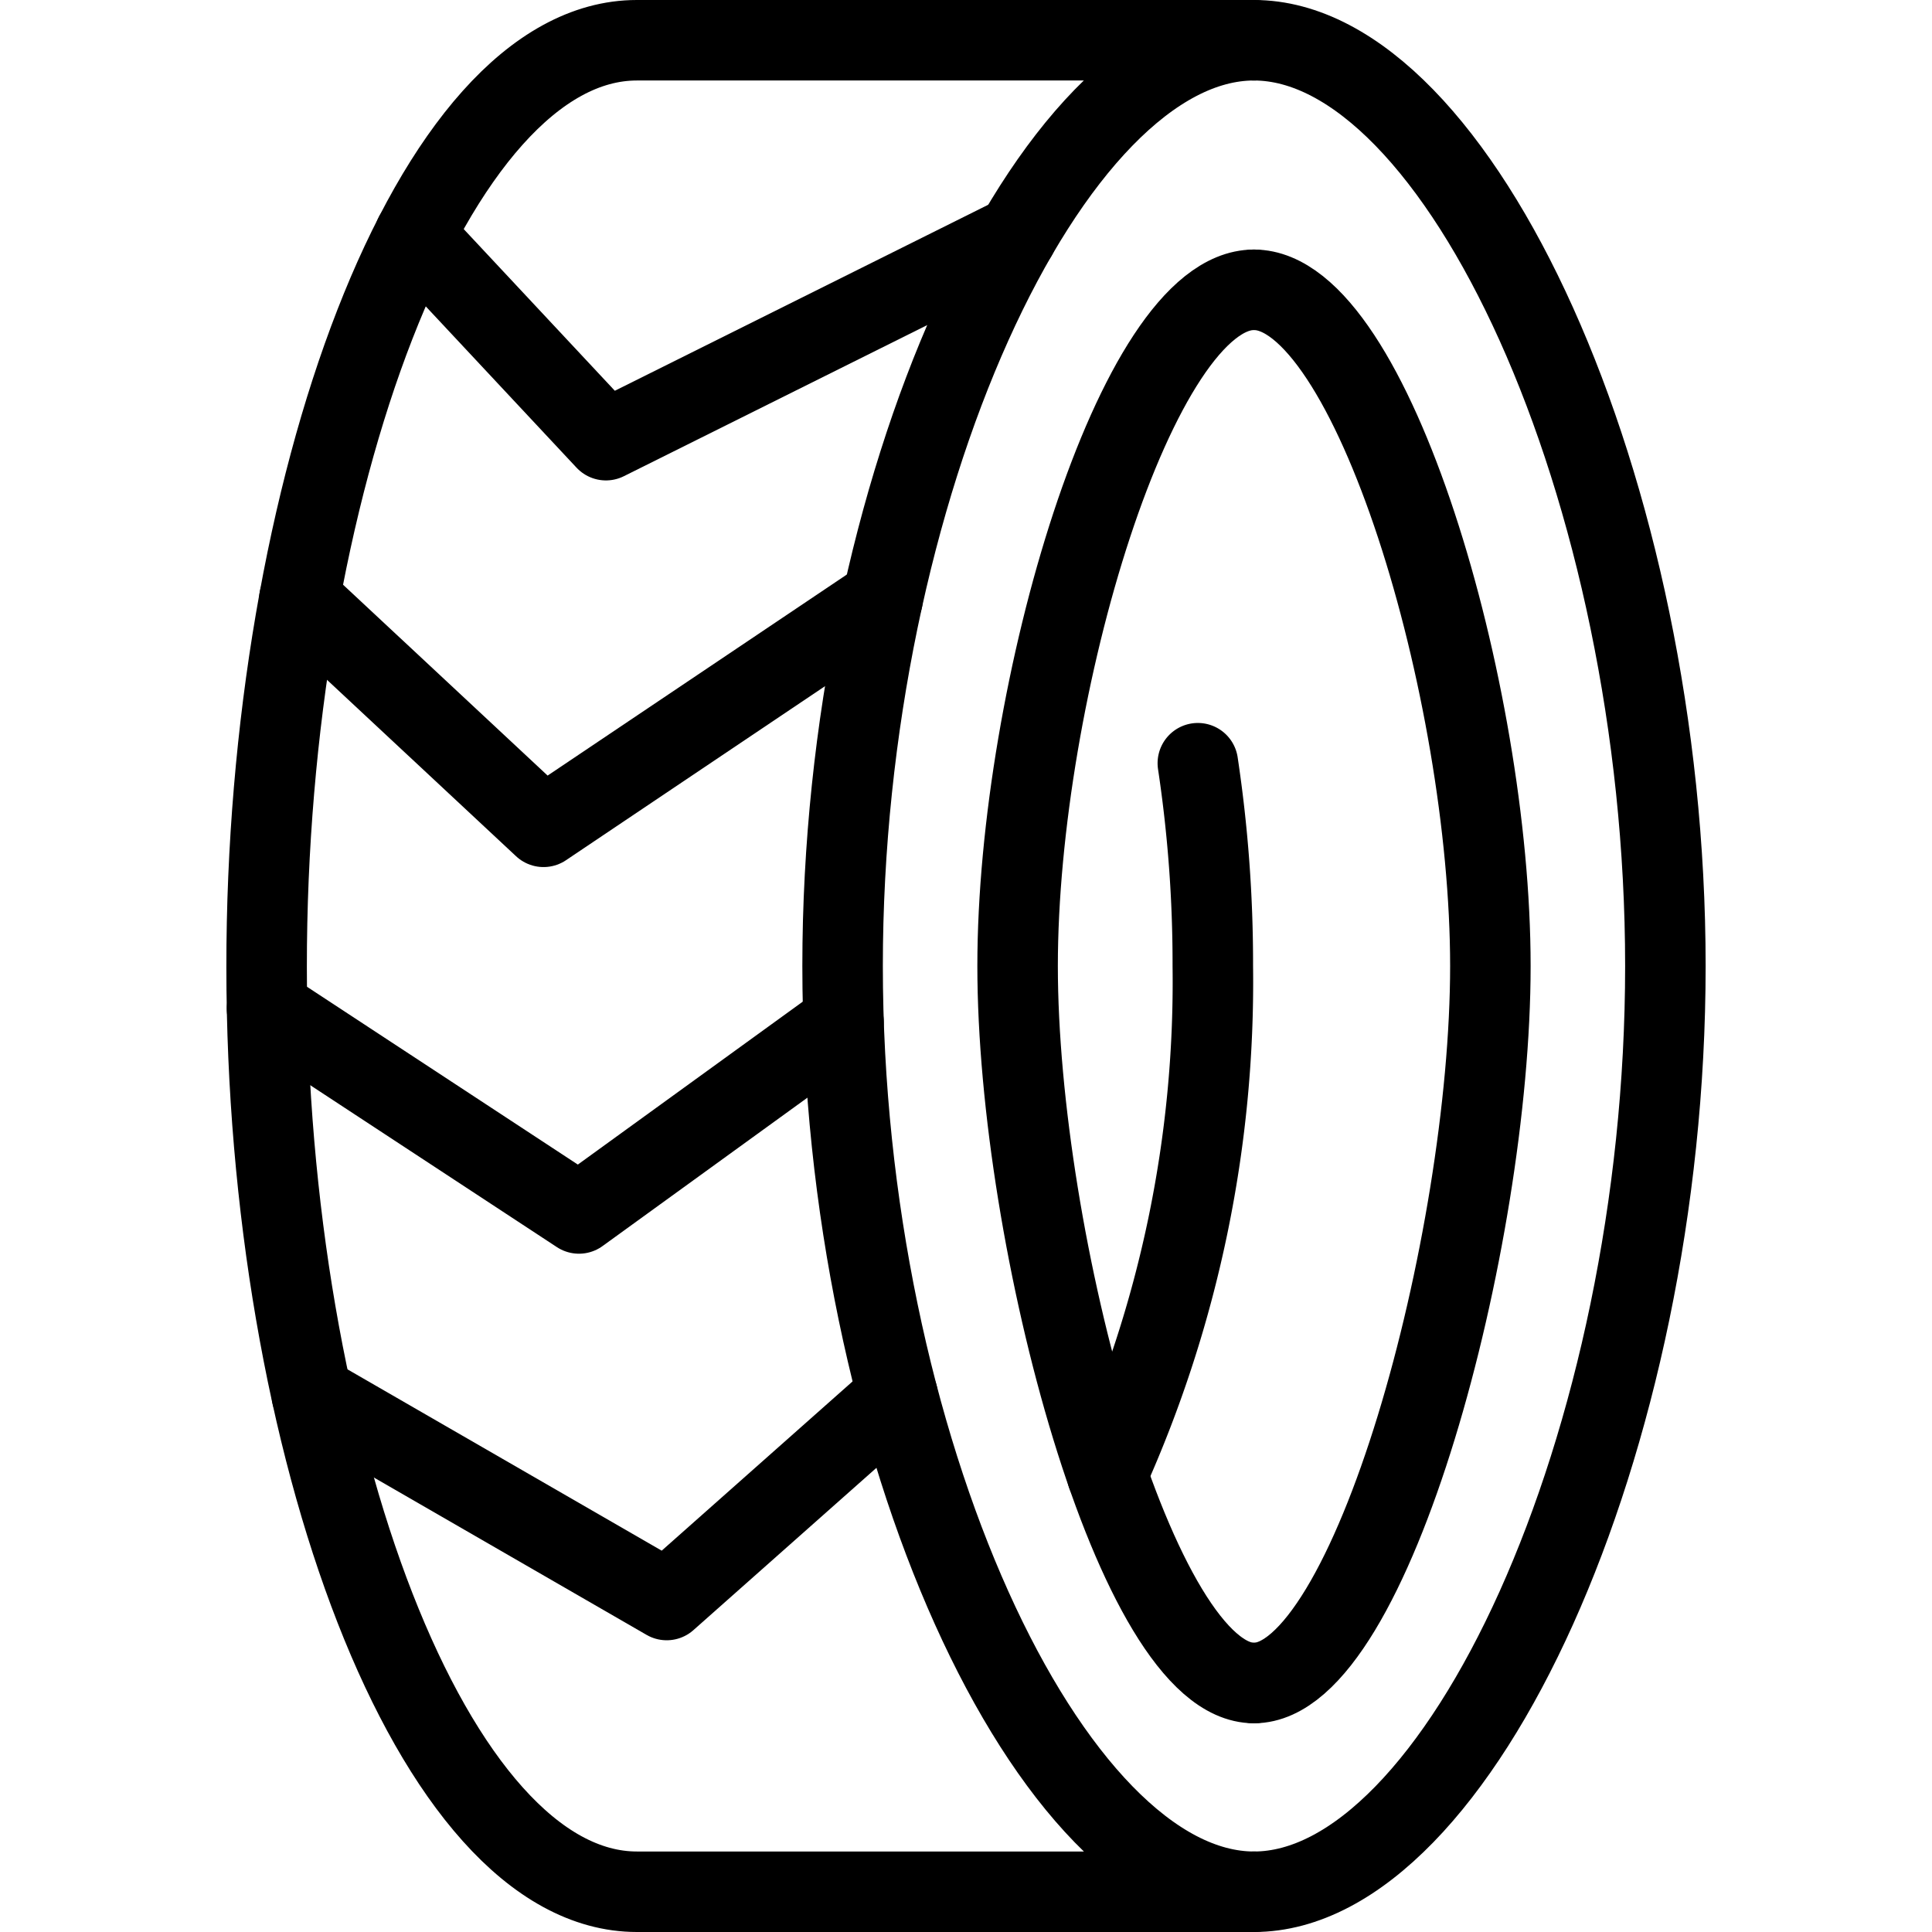 <svg xmlns="http://www.w3.org/2000/svg" viewBox="0 0 24 24"><g transform="matrix(1,0,0,1,0,0)"><defs><style>.a{fill:none;stroke:#000000;stroke-linecap:round;stroke-linejoin:round;}</style></defs><title>wristband</title><path class="a" d="M15.577.5c2.54,0,5.111,5.571,5.111,11.5s-2.571,11.5-5.111,11.5"></path><path class="a" d="M14.88,9.481A16.7,16.7,0,0,1,15.066,12a14.9,14.9,0,0,1-1.313,6.317"></path><path class="a" d="M3.312,12.015c0,5.92,2.06,11.485,4.6,11.485h7.666c-2.54,0-5.111-5.571-5.111-11.5S13.037.5,15.577.5H7.911C5.369.5,3.308,6.076,3.312,12.015Z"></path><polyline class="a" points="5.15 2.925 7.527 5.468 12.632 2.925"></polyline><polyline class="a" points="3.317 12.53 7.192 15.074 10.478 12.694"></polyline><polyline class="a" points="3.875 17.333 8.282 19.876 11.15 17.333"></polyline><polyline class="a" points="3.719 7.441 6.752 10.271 10.964 7.441"></polyline><path class="a" d="M15.577,3.6c1.46,0,2.937,4.99,2.937,8.4s-1.477,8.907-2.937,8.907"></path><path class="a" d="M15.577,20.907c-1.459,0-2.936-5.5-2.936-8.907s1.477-8.4,2.936-8.4"></path></g></svg>